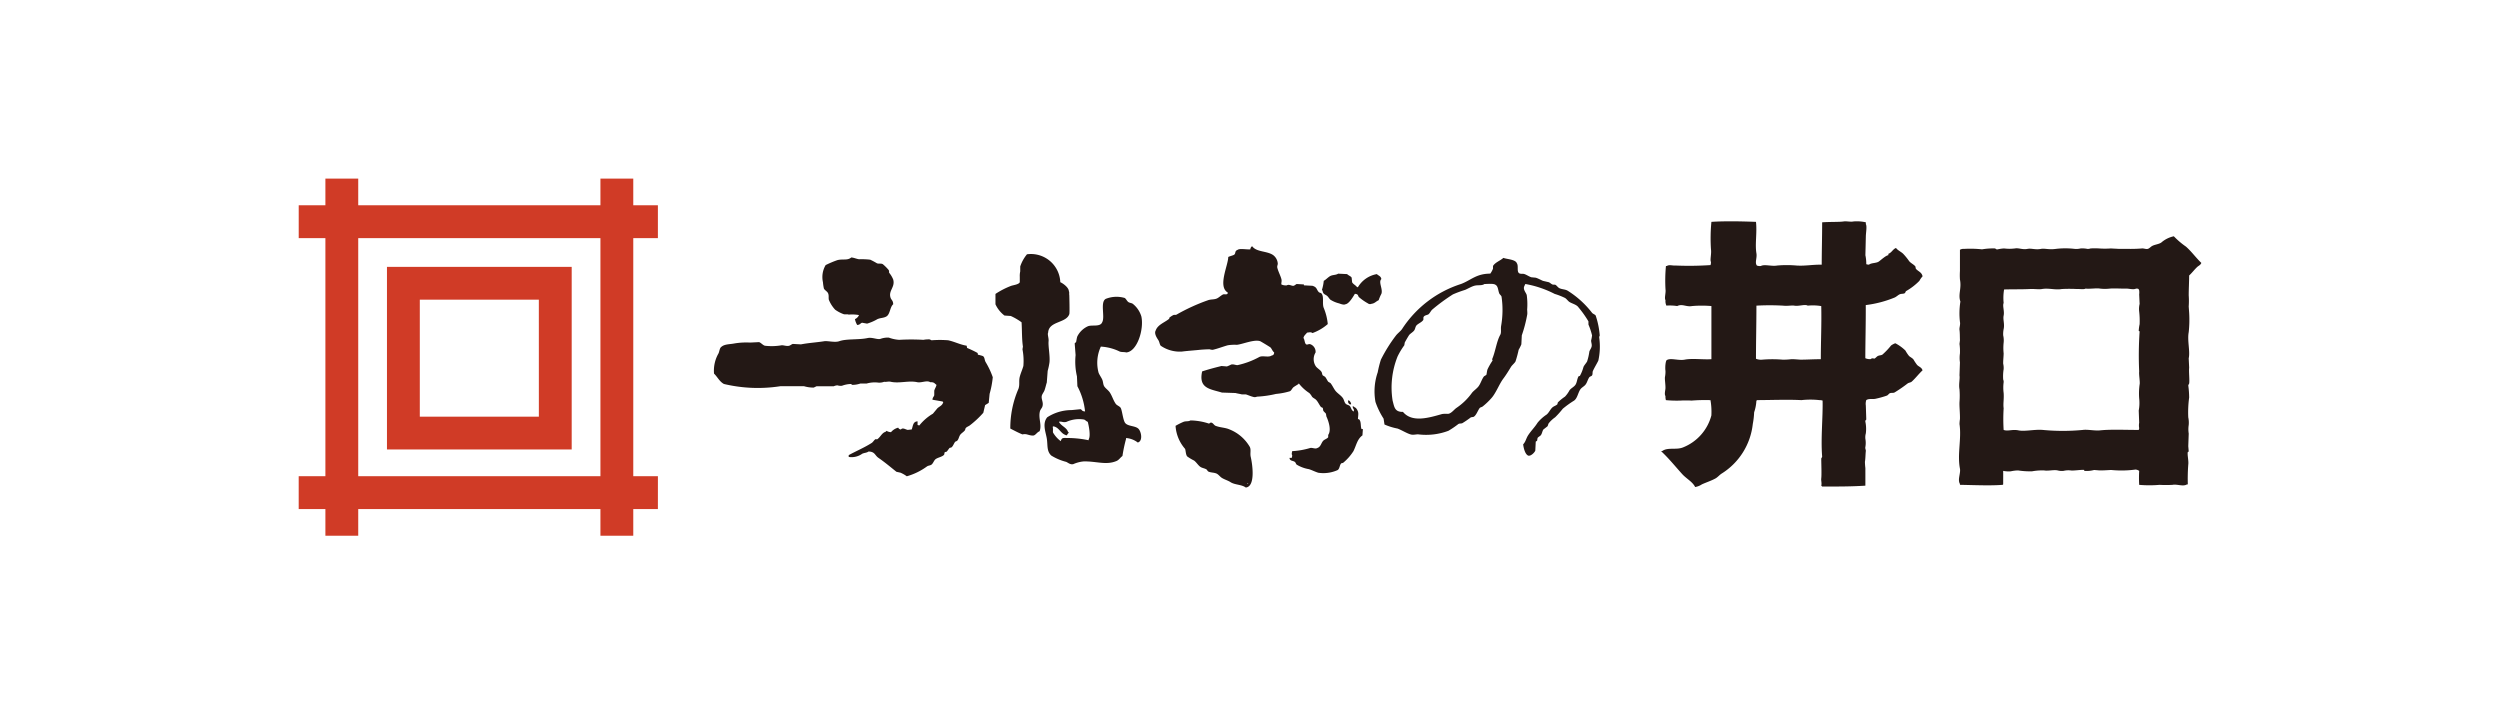 <svg id="ROGO" xmlns="http://www.w3.org/2000/svg" viewBox="0 0 140 40"><defs><style>.cls-1{fill:#231815;fill-rule:evenodd;}.cls-2{fill:#d03b26;}</style></defs><path class="cls-1" d="M106.101,16.661c.089-.038.195-.14.277-.177.113-.05.213-.011.303-.076l.05-.101a3.415,3.415,0,0,0,.756-.58,1.201,1.201,0,0,1,.177-.252c-.046-.238-.255-.276-.378-.429l-.025-.126c-.094-.117-.263-.184-.353-.303a3.564,3.564,0,0,0-.328-.403c-.12-.118-.305-.191-.403-.328-.182.067-.24.263-.429.328v.076c-.144.018-.411.268-.53.353-.148.105-.407.067-.555.177a.462.462,0,0,1-.151-.025,2.359,2.359,0,0,0-.05-.504q.013-.529.025-1.059c.002-.186.074-.561,0-.681v-.101a2.257,2.257,0,0,0-.681-.05c-.16.038-.419-.024-.555,0-.22.038-.8.018-1.21.05-.001.826-.023,1.561-.025,2.37-.585-.001-.901.08-1.412.05a6.113,6.113,0,0,0-1.084,0c-.309.057-.708-.086-.908.025a.467.467,0,0,1-.227-.025c-.128-.173.019-.413-.025-.681-.088-.53.043-1.133-.025-1.765-.722-.026-1.686-.053-2.496,0a9.563,9.563,0,0,0-.025,1.538c.038.249-.065.594,0,.706a.54.54,0,0,1-.025.177,17.824,17.824,0,0,1-1.942.025c-.194.014-.364-.063-.504.025h-.05a8.639,8.639,0,0,0-.025,1.311c.03.198-.076.481,0,.605a.583.583,0,0,0,.05.303,2.725,2.725,0,0,1,.605.025c.285-.143.51.062.832,0a6.376,6.376,0,0,1,1.084,0v2.975c-.452.033-1.078-.056-1.488.025-.352.07-.789-.11-1.009.025-.07.03-.105.406-.076.605a1.528,1.528,0,0,1-.025.328c-.026.121.028.409.025.63-.002.13-.073.342,0,.454a.728.728,0,0,0,.025.227,6.349,6.349,0,0,0,.807.025,5.73,5.73,0,0,1,.63,0,9.541,9.541,0,0,1,1.059-.025,3.856,3.856,0,0,1,.05.857,2.651,2.651,0,0,1-1.589,1.79c-.375.154-.851-.021-1.16.202h-.05v.025c.416.387.778.839,1.16,1.261.243.269.579.428.731.731a.983.983,0,0,0,.378-.151c.27-.122.504-.192.756-.328.124-.067.237-.207.353-.277a3.749,3.749,0,0,0,1.74-2.774,4.464,4.464,0,0,0,.076-.656,2.323,2.323,0,0,0,.126-.656h.025v-.025c.875-.004,1.721-.04,2.496,0a4.563,4.563,0,0,1,1.009,0,.54.54,0,0,1,.177.025c.023.917-.107,2.128-.025,3.127.004.046-.051.104-.05.126.004.339.026.903,0,1.109-.016.127.041.278,0,.403a.155.155,0,0,1,.05.05c.834-.002,1.595.004,2.421-.05.001-.473,0-.547,0-.983a3.531,3.531,0,0,1-.025-.353c.034-.2.027-.392.05-.605.007-.061-.046-.135-.025-.227a1.306,1.306,0,0,0,0-.454.805.805,0,0,1,.025-.303,1.983,1.983,0,0,0-.025-.656c-.013-.088.042-.093.05-.126.001-.005-.025-.782-.025-.782a.685.685,0,0,1,.025-.303c.155-.101.37-.034.53-.076a5.196,5.196,0,0,0,.63-.177c.053-.022.108-.106.151-.126.103-.047.189-.002.277-.05a7.916,7.916,0,0,0,.731-.504c.066-.047.167-.047.227-.101.215-.194.393-.435.605-.63-.045-.168-.198-.197-.303-.303a2.695,2.695,0,0,1-.202-.303c-.065-.087-.178-.132-.252-.202a2.045,2.045,0,0,1-.202-.303,2.431,2.431,0,0,0-.555-.403c-.018-.017-.204.081-.252.126a4.066,4.066,0,0,1-.479.504c-.086.05-.161.034-.252.076-.068.032-.132.123-.202.151-.087-.021-.135-.031-.202.025a.583.583,0,0,1-.303-.05c.002-.98.03-1.88.025-2.975A6.203,6.203,0,0,0,106.101,16.661Zm-4.135,3.455c-.398-.002-.757.024-1.109.025-.124 0-.383-.034-.555-.025a3.489,3.489,0,0,1-.479.025,6.727,6.727,0,0,0-1.135,0,.734.734,0,0,1-.353-.05c-0-1.01.024-1.917.025-2.975a13.598,13.598,0,0,1,1.488,0c.252.03.494-.024.63,0,.261.047.604-.095.756,0a2.859,2.859,0,0,1,.756.025C102.014,18.102,101.966,19.111,101.966,20.115Zm20.45-6.304a4.435,4.435,0,0,1-.681-.58,1.547,1.547,0,0,0-.706.353c-.147.098-.377.108-.529.202-.064.039-.142.13-.227.151-.099.024-.221-.035-.328-.025-.429.038-.769.022-1.261.025l-.479-.025a4.456,4.456,0,0,1-.656,0,3.984,3.984,0,0,0-.479,0,.428.428,0,0,1-.177.025,1.44,1.44,0,0,0-.378-.025,1.04,1.04,0,0,1-.328.025,4.473,4.473,0,0,0-1.059,0c-.388.056-.629-.04-.832,0-.32.063-.536-.045-.757,0-.274.056-.492-.067-.706-.025a2.446,2.446,0,0,1-.605,0,2.126,2.126,0,0,0-.353.05c-.097.018-.114-.039-.151-.05a3.717,3.717,0,0,0-.731.05,6.165,6.165,0,0,0-1.009-.025.386.386,0,0,0-.227.05c-0.0.515 0.0.787,0,1.185a3.684,3.684,0,0,0,0,.479c.101.511-.115.83.025,1.236a4.187,4.187,0,0,0-.025,1.135c.034.162-.044.324-.025.454.022.154.018.375.025.58l-.025.202a3.02,3.02,0,0,1,.025.53,1.82,1.82,0,0,0,0,.504q-.013.366-.025.731c.033.189-.054.493,0,.782a4.615,4.615,0,0,1,0,.706c-.013.26.034.633.025.958a2.067,2.067,0,0,0-.025.277c.122.827-.132,1.681.025,2.496.05.26-.146.62,0,.857v.05c.82.014,1.707.056,2.396,0,.023-.027-.002-.002.025-.025-0-.316.004-.466,0-.756a1.514,1.514,0,0,0,.429.025,1.975,1.975,0,0,1,.404-.05,4.468,4.468,0,0,0,.782.05,3.21,3.21,0,0,1,.681-.05c.226.044.528-.05.756,0a.908.908,0,0,0,.328.025,1.153,1.153,0,0,1,.403-.025c.134.029.672-.057.756-.025V26.369a1.644,1.644,0,0,0,.555-.05l.303.025c.264.002.491-.019.656-.025a5.758,5.758,0,0,0,1.362-.025.417.417,0,0,1,.202.076,6.545,6.545,0,0,0,0,.782,6.563,6.563,0,0,0,1.135,0,6.926,6.926,0,0,0,.731,0c.255-.053.589.111.807-.025h.05a10.612,10.612,0,0,1,.025-1.109c.031-.201-.065-.57-.025-.706l.05-.025-.025-.303q.013-.353.025-.706a1.592,1.592,0,0,1,0-.479,1.461,1.461,0,0,0-.025-.429,6.038,6.038,0,0,1,.05-1.109,5.354,5.354,0,0,0-.05-.681.77.77,0,0,1,.05-.101c.032-.185-.026-.676,0-.883l-.025-.53c.088-.394-.089-1.006,0-1.463a6.491,6.491,0,0,0,.025-1.084l-.025-.353a4.465,4.465,0,0,0,0-.63c.001-.371.023-.737.025-1.109.162-.148.294-.331.454-.479.066-.061.157-.094.202-.176.02-.026.009-.006.025-.05C122.972,14.434,122.728,14.087,122.416,13.812Zm-2.597,7.716a3.712,3.712,0,0,0-.025.782,2.299,2.299,0,0,1-.025.681q.013.34.025.681a.825.825,0,0,0,0,.303.357.357,0,0,1-.025.101c-.771 0-1.571-.039-2.169.025-.287.031-.716-.063-.958-.025a11.791,11.791,0,0,1-2.244,0c-.449-.041-1.014.098-1.362.025-.348-.073-.596.065-.832-.025a9.8,9.8,0,0,1,0-1.21c-.036-.268.025-.506,0-.857a2.354,2.354,0,0,1,0-.605.338.338,0,0,0-.025-.151,2.509,2.509,0,0,1,.025-.58,1.057,1.057,0,0,0-.025-.303c-.006-.183.022-.379.025-.58a2.886,2.886,0,0,1,0-.605,1.225,1.225,0,0,0-.025-.403,1.412,1.412,0,0,1,.025-.353c.064-.297-.048-.532,0-.756.054-.254-.073-.541,0-.706a2.859,2.859,0,0,1,.025-.756c.487-.016.974-.002,1.437-.025.273-.014.495.032.681,0,.39-.067.754.066,1.109,0a7.954,7.954,0,0,1,.857,0c.146-.012.378.037.479-.025.244.029.612-.037.807,0a2.451,2.451,0,0,0,.555,0c.265-.023.724.011.908,0,.131-.008.426.08.555,0,.125.002.145.005.177.101a.914.914,0,0,1,0,.227l.025.53a1.229,1.229,0,0,0-.025.429,4.612,4.612,0,0,1,.025.706,2.386,2.386,0,0,0-.05.378l.05.025a19.783,19.783,0,0,0-.025,2.244C119.772,20.992,119.851,21.401,119.819,21.528ZM76.12,23.494c-.027-.019-.023-.016-.076-.025.018-.287.067-.386-.101-.605-.038-.05-.091-.039-.126-.101h-.076a.617.617,0,0,0,.076.177v.101c-.044-.016-.025-.005-.05-.025-.093-.056-.106-.197-.177-.277-.052-.06-.171-.069-.227-.126-.079-.08-.09-.203-.151-.303-.098-.159-.314-.28-.429-.429-.104-.135-.168-.298-.277-.429l-.126-.076c-.071-.097-.101-.188-.177-.277l-.126-.076c-.047-.062-.031-.131-.076-.202-.076-.119-.255-.209-.328-.328a.722.722,0,0,1,0-.756.455.455,0,0,0-.277-.454c-.113-.047-.179.046-.252,0-.09-.056-.079-.275-.151-.353.028-.146.129-.203.202-.303.125-.012.216-.045.303.025a2.678,2.678,0,0,0,.857-.504,3.112,3.112,0,0,0-.227-.908c-.095-.245.03-.632-.126-.807-.033-.037-.118-.039-.151-.076-.142-.156-.085-.266-.353-.353l-.479-.025v-.05l-.403-.025c-.044.014-.124.093-.177.101-.11.016-.253-.104-.378-.025a.584.584,0,0,1-.303-.05c-.015-.094.033-.179,0-.303-.051-.192-.173-.413-.227-.63-.023-.092.024-.164.025-.227a.652.652,0,0,0-.252-.479c-.345-.249-.938-.16-1.185-.504a.23.23,0,0,0-.101.177c-.2.02-.589-.065-.706.025-.19.07-.093.2-.202.277-.053.037-.253.083-.328.126-.004.471-.605,1.659-.025,1.992-.01.052-.006.049-.025.076-.075.049-.171.006-.227.025-.102.035-.238.174-.353.227-.161.074-.33.039-.504.101a10.68,10.68,0,0,0-1.765.807c-.053.03-.112-.004-.177.025a1.128,1.128,0,0,0-.227.151v.05c-.235.205-.643.327-.757.656-.112.181.086.451.151.555.058.092.061.212.126.303a1.878,1.878,0,0,0,1.185.328c.351-.044.711-.066,1.034-.101.066-.007.446-.032.53-.025a.42.42,0,0,0,.177.025c.285-.067.567-.179.832-.252a2.461,2.461,0,0,1,.504-.025c.329-.033.981-.321,1.311-.202.036.013.56.329.58.353.08.093.106.201.202.277-.011.126-.049.149-.151.177-.176.116-.493-.019-.681.076a4.509,4.509,0,0,1-1.21.454c-.093.018-.255-.075-.378-.025a1.769,1.769,0,0,1-.227.101l-.303-.025c-.383.095-.727.185-1.084.303-.211.957.442.983,1.109,1.185l.756.025c.091.025.227.045.353.076h.227c.132.04.287.115.454.151.087.019.141-.02.202-.025a5.766,5.766,0,0,0,1.034-.151,3.878,3.878,0,0,0,.782-.151c.081-.04.13-.174.202-.227.09-.065.191-.121.277-.177v-.025h.025a2.37,2.37,0,0,0,.58.53.914.914,0,0,1,.151.202c.058.076.161.109.227.177.113.114.175.279.277.404l.101.05.025.151c.032.063.117.122.151.176l.025.151c.104.22.298.761.101,1.034v.126c-.033.07-.191.125-.252.177-.146.123-.145.357-.353.429-.118.072-.276-.028-.403,0a4.272,4.272,0,0,1-1.009.177c-.012.083-.045.159,0,.227a.461.461,0,0,1-.025.151h-.126c.026.191.185.139.303.227.046.034.058.118.101.151a1.923,1.923,0,0,0,.681.252c.182.056.351.148.53.202a1.933,1.933,0,0,0,1.084-.151c.119-.083.102-.277.202-.378l.101-.025a2.81,2.81,0,0,0,.58-.656c.164-.333.211-.67.504-.883l.025-.353h-.076C76.181,23.873,76.238,23.63,76.12,23.494Zm-17.626-1.639c.06-.173.092-.339.126-.429l.05-.656a3.629,3.629,0,0,0,.101-.479c.038-.366-.078-.896-.05-1.185.017-.174-.076-.376-.025-.479.038-.658,1.007-.518,1.185-1.034.029-.046,0-1.059,0-1.059-.016-.086.01-.172-.025-.227-.006-.206-.322-.436-.479-.504a1.645,1.645,0,0,0-1.866-1.563,2.128,2.128,0,0,0-.378.681v.277a1.135,1.135,0,0,0-.025.303v.303c-.059.127-.33.154-.479.202a4.401,4.401,0,0,0-.883.454v.58a1.662,1.662,0,0,0,.504.63l.353.025a3.397,3.397,0,0,1,.605.353c.029.449.012.953.076,1.362l-.025.151a3.4,3.4,0,0,1,.05.933c-.051.19-.151.405-.202.605-.064.254.012.438-.076.681a5.509,5.509,0,0,0-.454,2.219c.214.108.444.234.681.328a.537.537,0,0,1,.252,0c.091.026.319.096.403.05.119-.059.159-.166.303-.227.144-.36-.088-.742.025-1.135.021-.071.104-.168.126-.227.094-.248-.075-.426-.025-.63C58.364,22.068,58.463,21.945,58.494,21.855ZM46.138,16.157c.041.089.182.162.227.252.067.132.023.267.05.378a1.81,1.81,0,0,0,.353.555,1.941,1.941,0,0,0,.479.252c.094.029.21-.014.277.025a2.164,2.164,0,0,1,.58.025.434.434,0,0,1-.227.227,1.011,1.011,0,0,0,.126.328c.17-.01.176-.104.277-.126l.277.05a2.603,2.603,0,0,0,.58-.252c.175-.077.345-.056.504-.151.209-.126.194-.527.378-.681-.003-.22-.106-.231-.151-.378-.121-.391.271-.578.151-1.009a1.43,1.43,0,0,0-.227-.378c-.01-.015.009-.093-.025-.151a2.631,2.631,0,0,0-.328-.328c-.099-.059-.218-.008-.328-.05a3.981,3.981,0,0,0-.378-.202,4.239,4.239,0,0,0-.63-.025c-.137-.02-.271-.085-.429-.101-.22.185-.468.07-.782.151a5.335,5.335,0,0,0-.656.277,1.323,1.323,0,0,0-.151.958A2.666,2.666,0,0,0,46.138,16.157Zm43.447,2.622a4.642,4.642,0,0,0-.227-1.109c-.038-.06-.157-.094-.202-.151a5.233,5.233,0,0,0-1.362-1.236c-.142-.089-.329-.072-.479-.151-.069-.037-.137-.137-.202-.177-.053-.032-.107 0-.177-.025-.061-.023-.141-.101-.202-.126l-.328-.076c-.117-.049-.269-.136-.403-.177l-.252-.025c-.118-.037-.261-.137-.378-.177-.112-.038-.216.009-.303-.05-.142-.098-.022-.407-.126-.555-.076-.219-.548-.225-.756-.303-.169.158-.462.251-.58.454v.151a1.313,1.313,0,0,1-.151.277c-.791.002-1.082.37-1.639.58A6.178,6.178,0,0,0,78.515,18.426c-.093.134-.256.245-.353.378A8.451,8.451,0,0,0,77.33,20.141a5.949,5.949,0,0,0-.177.706,3.281,3.281,0,0,0-.126,1.664,4.319,4.319,0,0,0,.454.933l.05.328a3.398,3.398,0,0,0,.731.227c.232.086.504.261.731.328.163.048.333-.019.454,0a3.544,3.544,0,0,0,1.664-.202,5.087,5.087,0,0,0,.555-.378c.074-.045.132-.014.227-.05a5.518,5.518,0,0,0,.479-.328l.151-.025c.147-.085.228-.339.328-.479.043-.061.113-.057.176-.101a3.864,3.864,0,0,0,.479-.454c.262-.281.442-.789.681-1.109.162-.217.279-.412.429-.656.06-.098.194-.199.252-.303a6.028,6.028,0,0,0,.177-.656,2.128,2.128,0,0,0,.151-.303l.025-.504a7.481,7.481,0,0,0,.303-1.16c.019-.098-.01-.273,0-.328a3.778,3.778,0,0,0-.025-.756c-.02-.131-.246-.333-.126-.53a.38.38,0,0,1,.05-.101,5.784,5.784,0,0,1,1.639.555,3.901,3.901,0,0,1,.58.227c.09.055.167.175.252.227.162.098.405.148.504.303a5.748,5.748,0,0,1,.555.782v.177a3.75,3.75,0,0,1,.202.605,1.8,1.8,0,0,1-.05.277c-.013.097.056.224.025.353-.025.103-.098.188-.126.277a3.129,3.129,0,0,1-.126.555c-.047.088-.159.207-.202.303a2.156,2.156,0,0,1-.202.504l-.076.025c-.09.161-.079.335-.177.479-.08.117-.246.188-.328.303a1.634,1.634,0,0,1-.252.353,2.793,2.793,0,0,0-.403.328l-.025.101c-.075.08-.195.103-.277.177-.124.111-.198.3-.328.403a2.266,2.266,0,0,0-.504.454c-.161.259-.367.454-.53.706-.113.175-.137.364-.277.504.025.217.107.55.277.63.138.053.353-.157.403-.277l.025-.504.076-.05.025-.151c.032-.057.134-.102.177-.151.077-.088.084-.231.151-.328l.227-.177c.043-.065.032-.118.076-.177a1.663,1.663,0,0,1,.353-.328,4.911,4.911,0,0,0,.429-.479,5.347,5.347,0,0,1,.63-.454c.191-.136.219-.433.353-.63.067-.099.2-.163.277-.252.106-.122.131-.295.227-.429.03-.042.126-.06.151-.101.05-.082.011-.164.05-.252.09-.2.232-.427.303-.58a3.625,3.625,0,0,0,.05-1.286C89.548,18.844,89.588,18.807,89.585,18.779Zm-5.522-.53c-.032.181.027.366-.05.504-.206.366-.27.94-.454,1.362l.025.076a3.782,3.782,0,0,0-.277.479c-.043.101-.048.282-.076.328l-.126.076c-.129.169-.178.383-.303.555-.096.133-.288.257-.378.378a3.398,3.398,0,0,1-.857.832c-.132.089-.26.275-.429.328-.072.022-.277-.011-.403.025-.705.2-1.659.493-2.169-.126-.471.009-.485-.281-.58-.63a4.686,4.686,0,0,1,.277-2.471,4.09,4.09,0,0,1,.378-.63l.025-.151c.016-.04.221-.392.252-.429.076-.088.21-.158.277-.252.063-.087.059-.197.126-.277.085-.102.299-.179.378-.303.031-.049-.007-.119.025-.177.056-.1.218-.1.277-.151.086-.074.134-.207.227-.277a10.509,10.509,0,0,1,1.135-.832,6.345,6.345,0,0,1,.681-.252c.147-.062.347-.18.504-.227.218-.064.422.006.58-.101.188-.004.527-.042.63.05.141.081.134.319.202.479.026.06.104.106.126.176A5.157,5.157,0,0,1,84.063,18.25Zm-6.707-1.79c.102-.267-.18-.66,0-.832-.031-.17-.153-.181-.252-.277a1.536,1.536,0,0,0-1.059.731h-.05c-.072-.107-.22-.164-.277-.277l-.025-.252c-.041-.088-.19-.128-.252-.202q-.252-.013-.504-.025c-.123.083-.292.06-.429.126-.128.062-.245.203-.378.277a2.43,2.43,0,0,1-.101.504c.05.055.033.104.076.177.04.068.137.103.202.151.076.057.129.171.202.227a1.626,1.626,0,0,0,.479.202c.079.029.265.102.353.05.205-.021.435-.427.529-.58a.218.218,0,0,1,.126.025c.073.042.051.09.101.151a2.946,2.946,0,0,0,.504.353.195.195,0,0,0,.202.025c.185-.022.253-.136.403-.202A2.291,2.291,0,0,1,77.355,16.459Zm-14.65,3.228c.115.043.292.018.353.05.616-.027,1.015-1.288.857-2.017a1.431,1.431,0,0,0-.479-.706c-.079-.054-.174-.045-.252-.101-.074-.053-.126-.18-.202-.227a1.627,1.627,0,0,0-1.059.05c-.331.177-.029,1.014-.202,1.311-.112.281-.576.126-.807.227a1.234,1.234,0,0,0-.58.555c-.039.087-.061.299-.076.328-.008.015-.071.054-.076.076q.025.328.05.656a3.63,3.63,0,0,0,.076,1.185l.025.555a3.823,3.823,0,0,1,.429,1.412c-.2-.012-.161-.095-.252-.126l-.504.05a2.501,2.501,0,0,0-1.362.403c-.288.352-.086.82-.025,1.185.062.373-.017.711.252.958a2.949,2.949,0,0,0,.832.353c.096.037.234.175.404.126a1.865,1.865,0,0,1,.58-.151c.733-.012,1.255.224,1.841-.025.135-.058.213-.197.328-.277a8.299,8.299,0,0,1,.202-.958v-.05a1.227,1.227,0,0,1,.656.252c.302-.078.197-.631.025-.782-.196-.172-.63-.114-.756-.353-.104-.197-.151-.686-.227-.807-.058-.091-.215-.137-.277-.227-.14-.201-.191-.418-.328-.63-.079-.123-.222-.216-.303-.328-.084-.116-.064-.264-.126-.403-.051-.116-.156-.258-.202-.378a2.144,2.144,0,0,1,.126-1.463A2.739,2.739,0,0,1,62.705,19.687ZM60.965,24.604v.05a5.793,5.793,0,0,0-1.236-.126c-.236-.012-.271.008-.328.177a1.635,1.635,0,0,1-.429-.479c-.022-.066.015-.227-.025-.328h.025v-.025c.325.04.413.383.681.479.03.02.042.02.101.025.024-.094.056-.086.101-.151-.068-.049-.052-.082-.101-.151-.123-.173-.349-.252-.454-.454.138-.041.24.059.429,0a1.712,1.712,0,0,1,.983-.126c.072.029.114.097.202.126C60.97,23.825,61.09,24.413,60.965,24.604Zm-5.774-4.337c-.064-.113-.042-.264-.151-.328a2.223,2.223,0,0,0-.277-.076c-.013-.07-.004-.072-.025-.101a6.245,6.245,0,0,0-.58-.277l-.025-.126c-.356-.054-.662-.221-1.034-.303a5.861,5.861,0,0,0-.933,0l-.101-.05a1.508,1.508,0,0,0-.353.025,11.798,11.798,0,0,0-1.362,0,2.105,2.105,0,0,1-.58-.126,1.258,1.258,0,0,0-.479.076c-.184.039-.454-.105-.706-.05-.497.108-1.182.031-1.589.177-.239.086-.651-.029-.832,0-.456.072-.876.092-1.311.177l-.454-.025c-.067.017-.142.084-.202.101-.145.041-.317-.036-.429-.025a3.233,3.233,0,0,1-.933.025c-.125-.035-.214-.167-.328-.202q-.252.013-.504.025a4.045,4.045,0,0,0-.882.05c-.214.046-.537.032-.706.176-.119.066-.119.248-.177.378a1.935,1.935,0,0,0-.252,1.135c.192.183.309.452.555.58a8.199,8.199,0,0,0,3.152.126h1.336a1.902,1.902,0,0,0,.53.076c.042-.009.139-.066.177-.076h.958a.576.576,0,0,1,.202-.05.644.644,0,0,0,.252.025,1.538,1.538,0,0,1,.504-.101l.076.05a1.4,1.4,0,0,0,.454-.076h.353a1.644,1.644,0,0,1,.656-.05.746.746,0,0,0,.328-.05c.052.032.23-.029.353,0,.483.113,1.014-.08,1.488.025.236.052.541-.121.731,0,.236-.003.228.064.353.151-.025.122-.096.21-.126.328v.252c-.028.095-.09.116-.101.252l.58.101V22.511h.025c-.041.199-.205.238-.328.353l-.252.303a2.761,2.761,0,0,0-.757.656.356.356,0,0,1-.101-.025v-.202c-.266.009-.254.265-.328.454l-.227.025c-.147-.034-.273-.143-.378-.025a.168.168,0,0,1-.151-.101.767.767,0,0,0-.403.252.502.502,0,0,1-.252-.076c-.052.076-.071.049-.151.101-.139.09-.23.288-.378.378-.018.011-.052-.032-.101,0-.072.047-.125.153-.202.202-.405.258-.868.453-1.286.681v.101a1.018,1.018,0,0,0,.756-.177c.122-.06.255-.049.353-.126.366.006.349.211.555.353.351.241.678.517,1.009.782l.227.05a1.748,1.748,0,0,1,.353.202,3.54,3.54,0,0,0,1.135-.555c.081-.052.178-.044.252-.101.093-.072.132-.231.227-.303.132-.099.375-.127.479-.252l.025-.126c.029-.031.091-.024.126-.05l.151-.202.101-.025c.094-.069.133-.205.202-.303.028-.04.094-.042.126-.076.081-.085.089-.194.151-.303.062-.109.205-.179.277-.277.03-.041.02-.086.05-.126.052-.067.157-.099.227-.151a5.346,5.346,0,0,0,.756-.706l.101-.429.202-.126q.025-.252.05-.504a5.146,5.146,0,0,0,.177-.933A4.504,4.504,0,0,0,55.19,20.267ZM75.615,22.662v-.025h.05a.287.287,0,0,0-.151-.227.161.161,0,0,0,.076.227v.025Zm-5.623,2.37a2.29,2.29,0,0,0-1.135-.983c-.254-.112-.513-.098-.782-.202-.086-.033-.137-.151-.227-.177-.087-.025-.114.06-.151.05a3.444,3.444,0,0,0-1.034-.176c-.101.069-.25.029-.378.076a3.794,3.794,0,0,0-.454.227,2.16,2.16,0,0,0,.53,1.286c.041.07.034.332.126.429a2.504,2.504,0,0,0,.378.227c.128.091.226.264.353.353.106.074.242.078.353.151l.076.101c.138.082.322.056.479.126.102.046.191.167.277.227.145.1.359.157.504.252.244.16.628.129.857.303.548-.057.378-1.282.277-1.715C69.994,25.379,70.07,25.196,69.992,25.033Zm-.101,2.068h-.025V27.05h.025Z"/><path class="cls-2" d="M36.843,26.667H35.463V13.334h1.379V11.495h-1.379V10H33.624v1.495H20.061V10H18.222v1.495H16.728v1.839H18.222V26.667H16.727V28.506H18.222V30h1.839V28.506H33.624V30h1.839V28.506h1.379Zm-16.782,0V13.334H33.624V26.667Z"/><path class="cls-2" d="M21.67,14.944V25.171H32.015V14.944Zm8.506,8.389H23.509V16.782h6.666Z"/></svg>